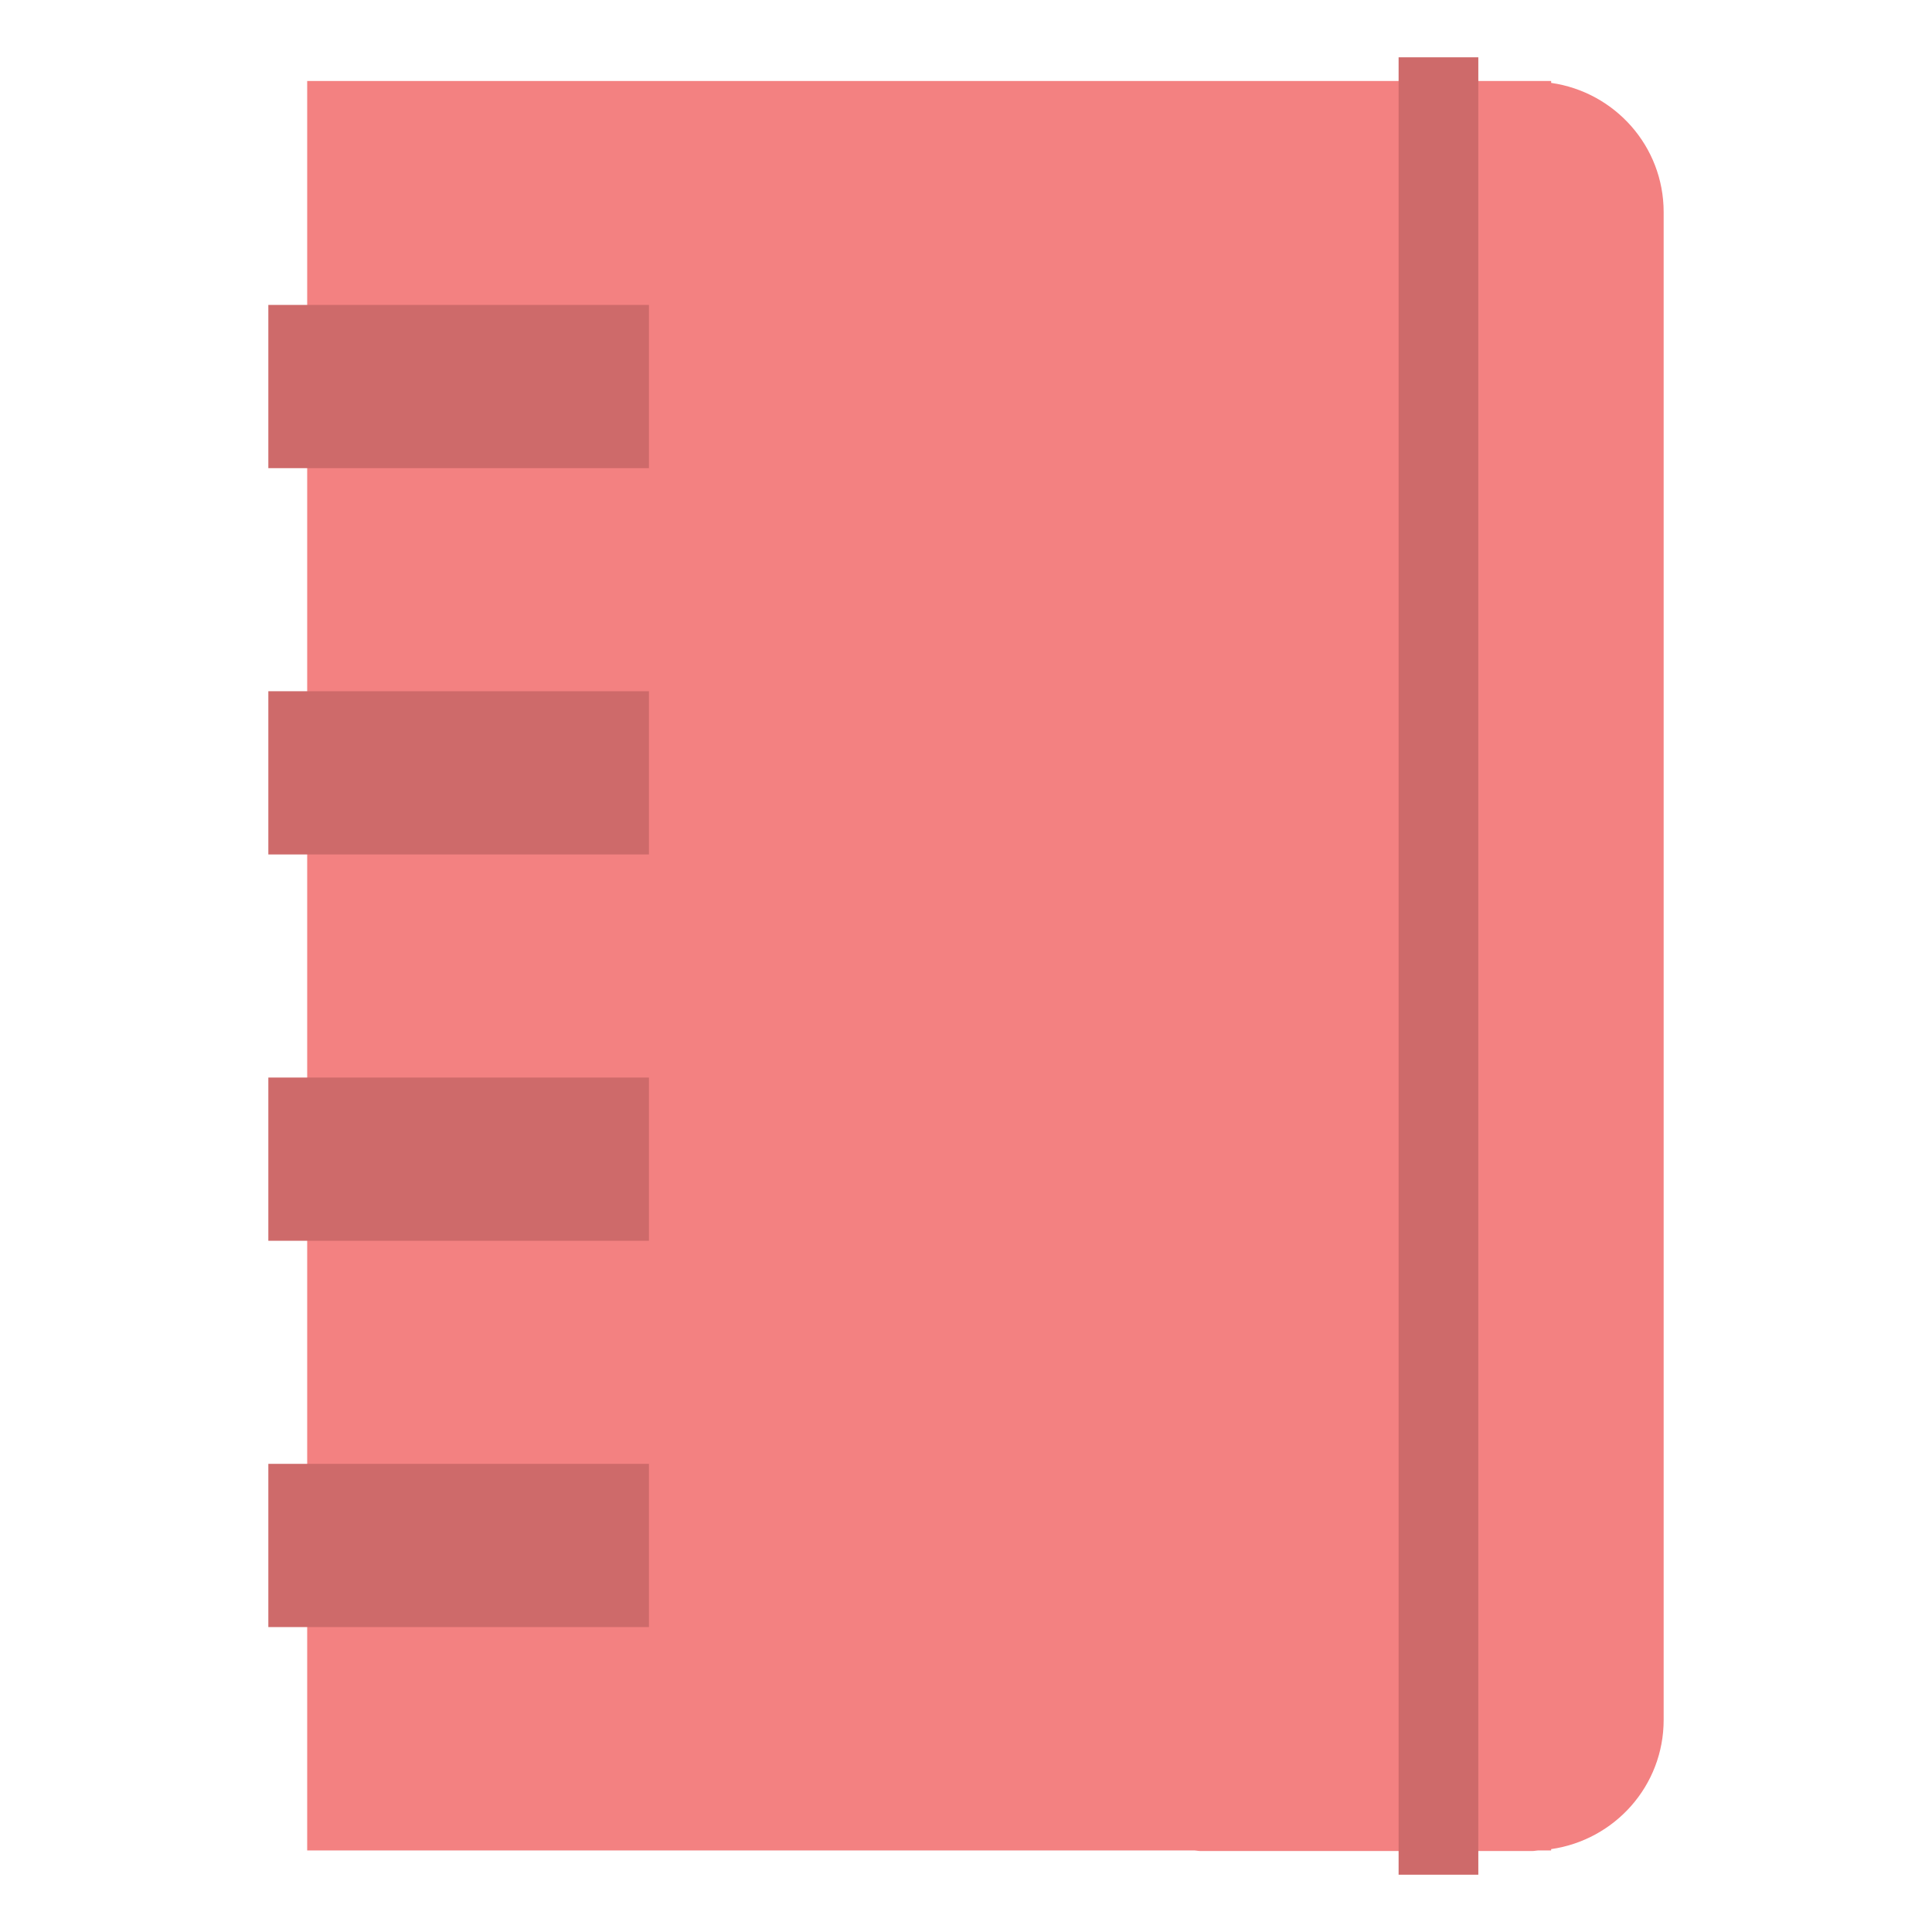 <?xml version="1.0" encoding="utf-8"?>
<!-- Uploaded to: SVG Repo, www.svgrepo.com, Generator: SVG Repo Mixer Tools -->
<svg width="800px" height="800px" viewBox="0 0 1024 1024" class="icon"  version="1.1" xmlns="http://www.w3.org/2000/svg"><path d="M822.144 43.93v-0.998H162.816v937.836h470.282c1.009 0.041 1.956 0.302 2.97 0.302h176.21c1.019 0 1.966-0.256 2.97-0.302h6.892v-0.696c33.664-4.828 59.633-33.495 59.633-68.495V112.425c0-35-25.964-63.672-59.628-68.495z" fill="#F38181" /><path d="M142.228 161.618h201.728v86.513h-201.728zM142.228 366.367h201.728v86.513h-201.728zM142.228 571.121h201.728v86.513h-201.728zM142.228 775.869h201.728v86.513h-201.728zM741.289 30.372h42.25v963.261h-42.25z" fill="#CE6A6A" /></svg>